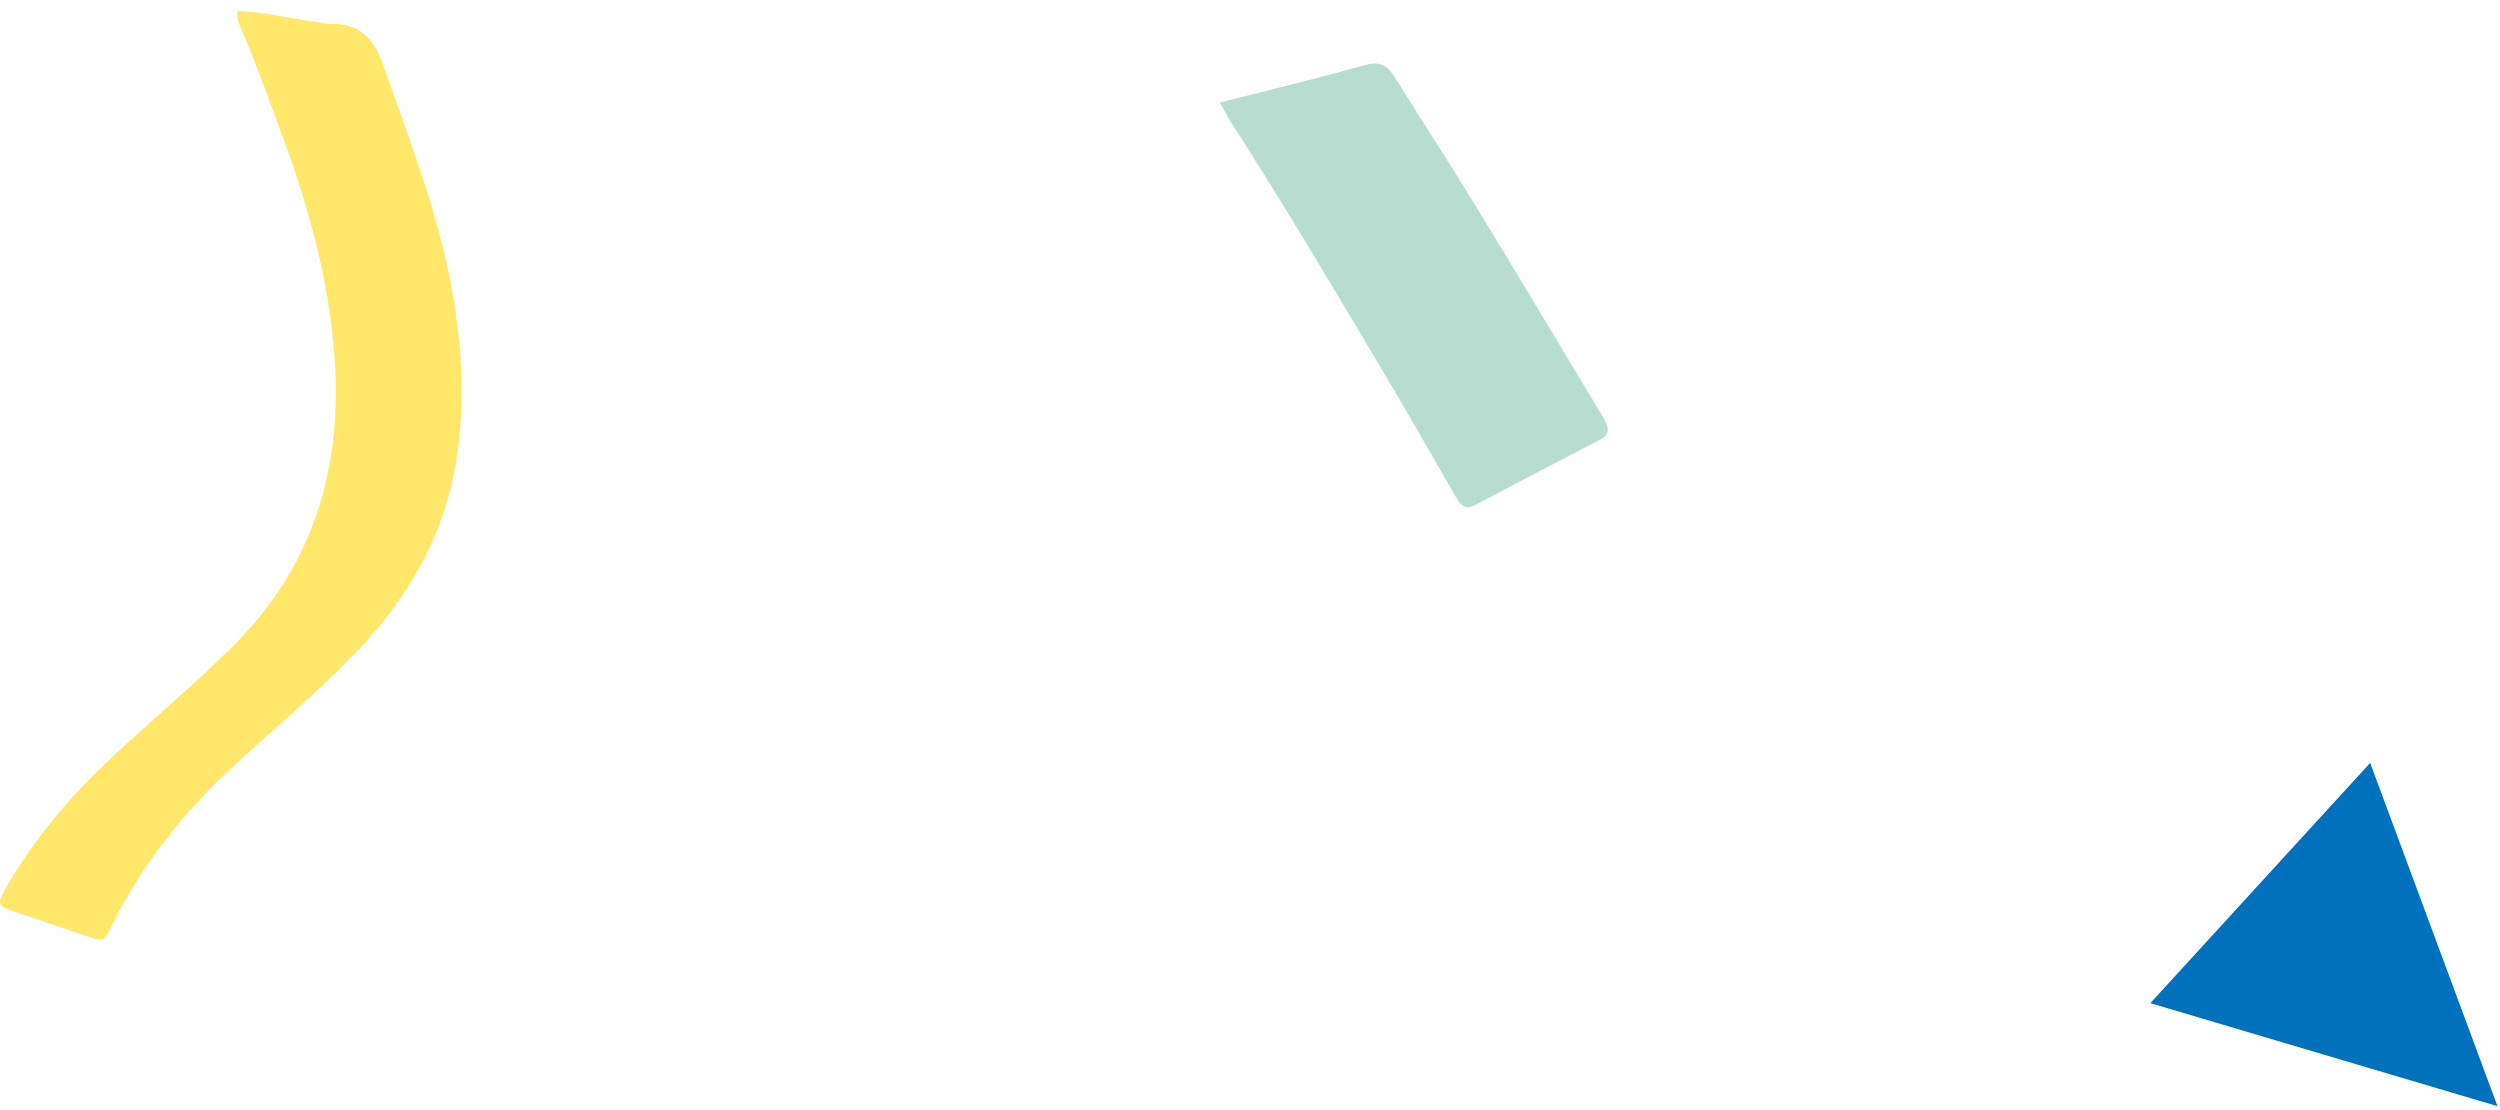 <?xml version="1.0" encoding="UTF-8"?> <svg xmlns="http://www.w3.org/2000/svg" width="286" height="127" viewBox="0 0 286 127" fill="none"> <path d="M27.237 1.275C30.269 1.323 33.224 2.174 36.245 2.506C36.705 2.556 37.161 2.738 37.615 2.724C40.898 2.627 42.678 4.158 43.786 7.316C46.759 15.785 50.075 24.143 51.683 33.017C52.858 39.507 53.237 46.047 52.209 52.612C50.856 61.261 46.686 68.433 40.697 74.66C36.326 79.205 31.484 83.242 26.853 87.506C21.07 92.829 16.238 98.848 12.771 105.932C11.886 107.741 11.831 107.723 9.872 107.067C7.325 106.214 4.784 105.344 2.238 104.492C-0.504 103.574 -0.499 103.584 1.029 100.987C4.059 95.839 7.861 91.327 12.186 87.222C16.954 82.697 22.034 78.519 26.697 73.87C35.715 64.878 39.068 53.942 38.312 41.497C37.758 32.355 35.302 23.662 32.146 15.118C30.608 10.956 29.11 6.782 27.352 2.706C27.171 2.285 27.026 1.836 27.237 1.275Z" fill="#FFE769"></path> <path d="M285.71 126.545L246 114.76L271.147 87.275L285.71 126.545Z" fill="#0071BC"></path> <path d="M156.161 7.437C150.794 8.951 145.365 10.247 139.565 11.729C139.984 12.491 140.265 13.082 140.615 13.628C146.704 23.124 152.473 32.815 158.231 42.512C161.027 47.219 163.746 51.973 166.473 56.721C167.007 57.651 167.494 58.429 168.749 57.768C173.499 55.269 178.255 52.779 183.021 50.311C184.041 49.782 184.149 49.079 183.627 48.162C183.302 47.591 182.972 47.023 182.634 46.46C178.058 38.862 173.517 31.244 168.892 23.676C165.865 18.725 162.7 13.86 159.635 8.932C158.795 7.583 157.941 6.935 156.161 7.437Z" fill="#B7DDD0"></path> </svg> 